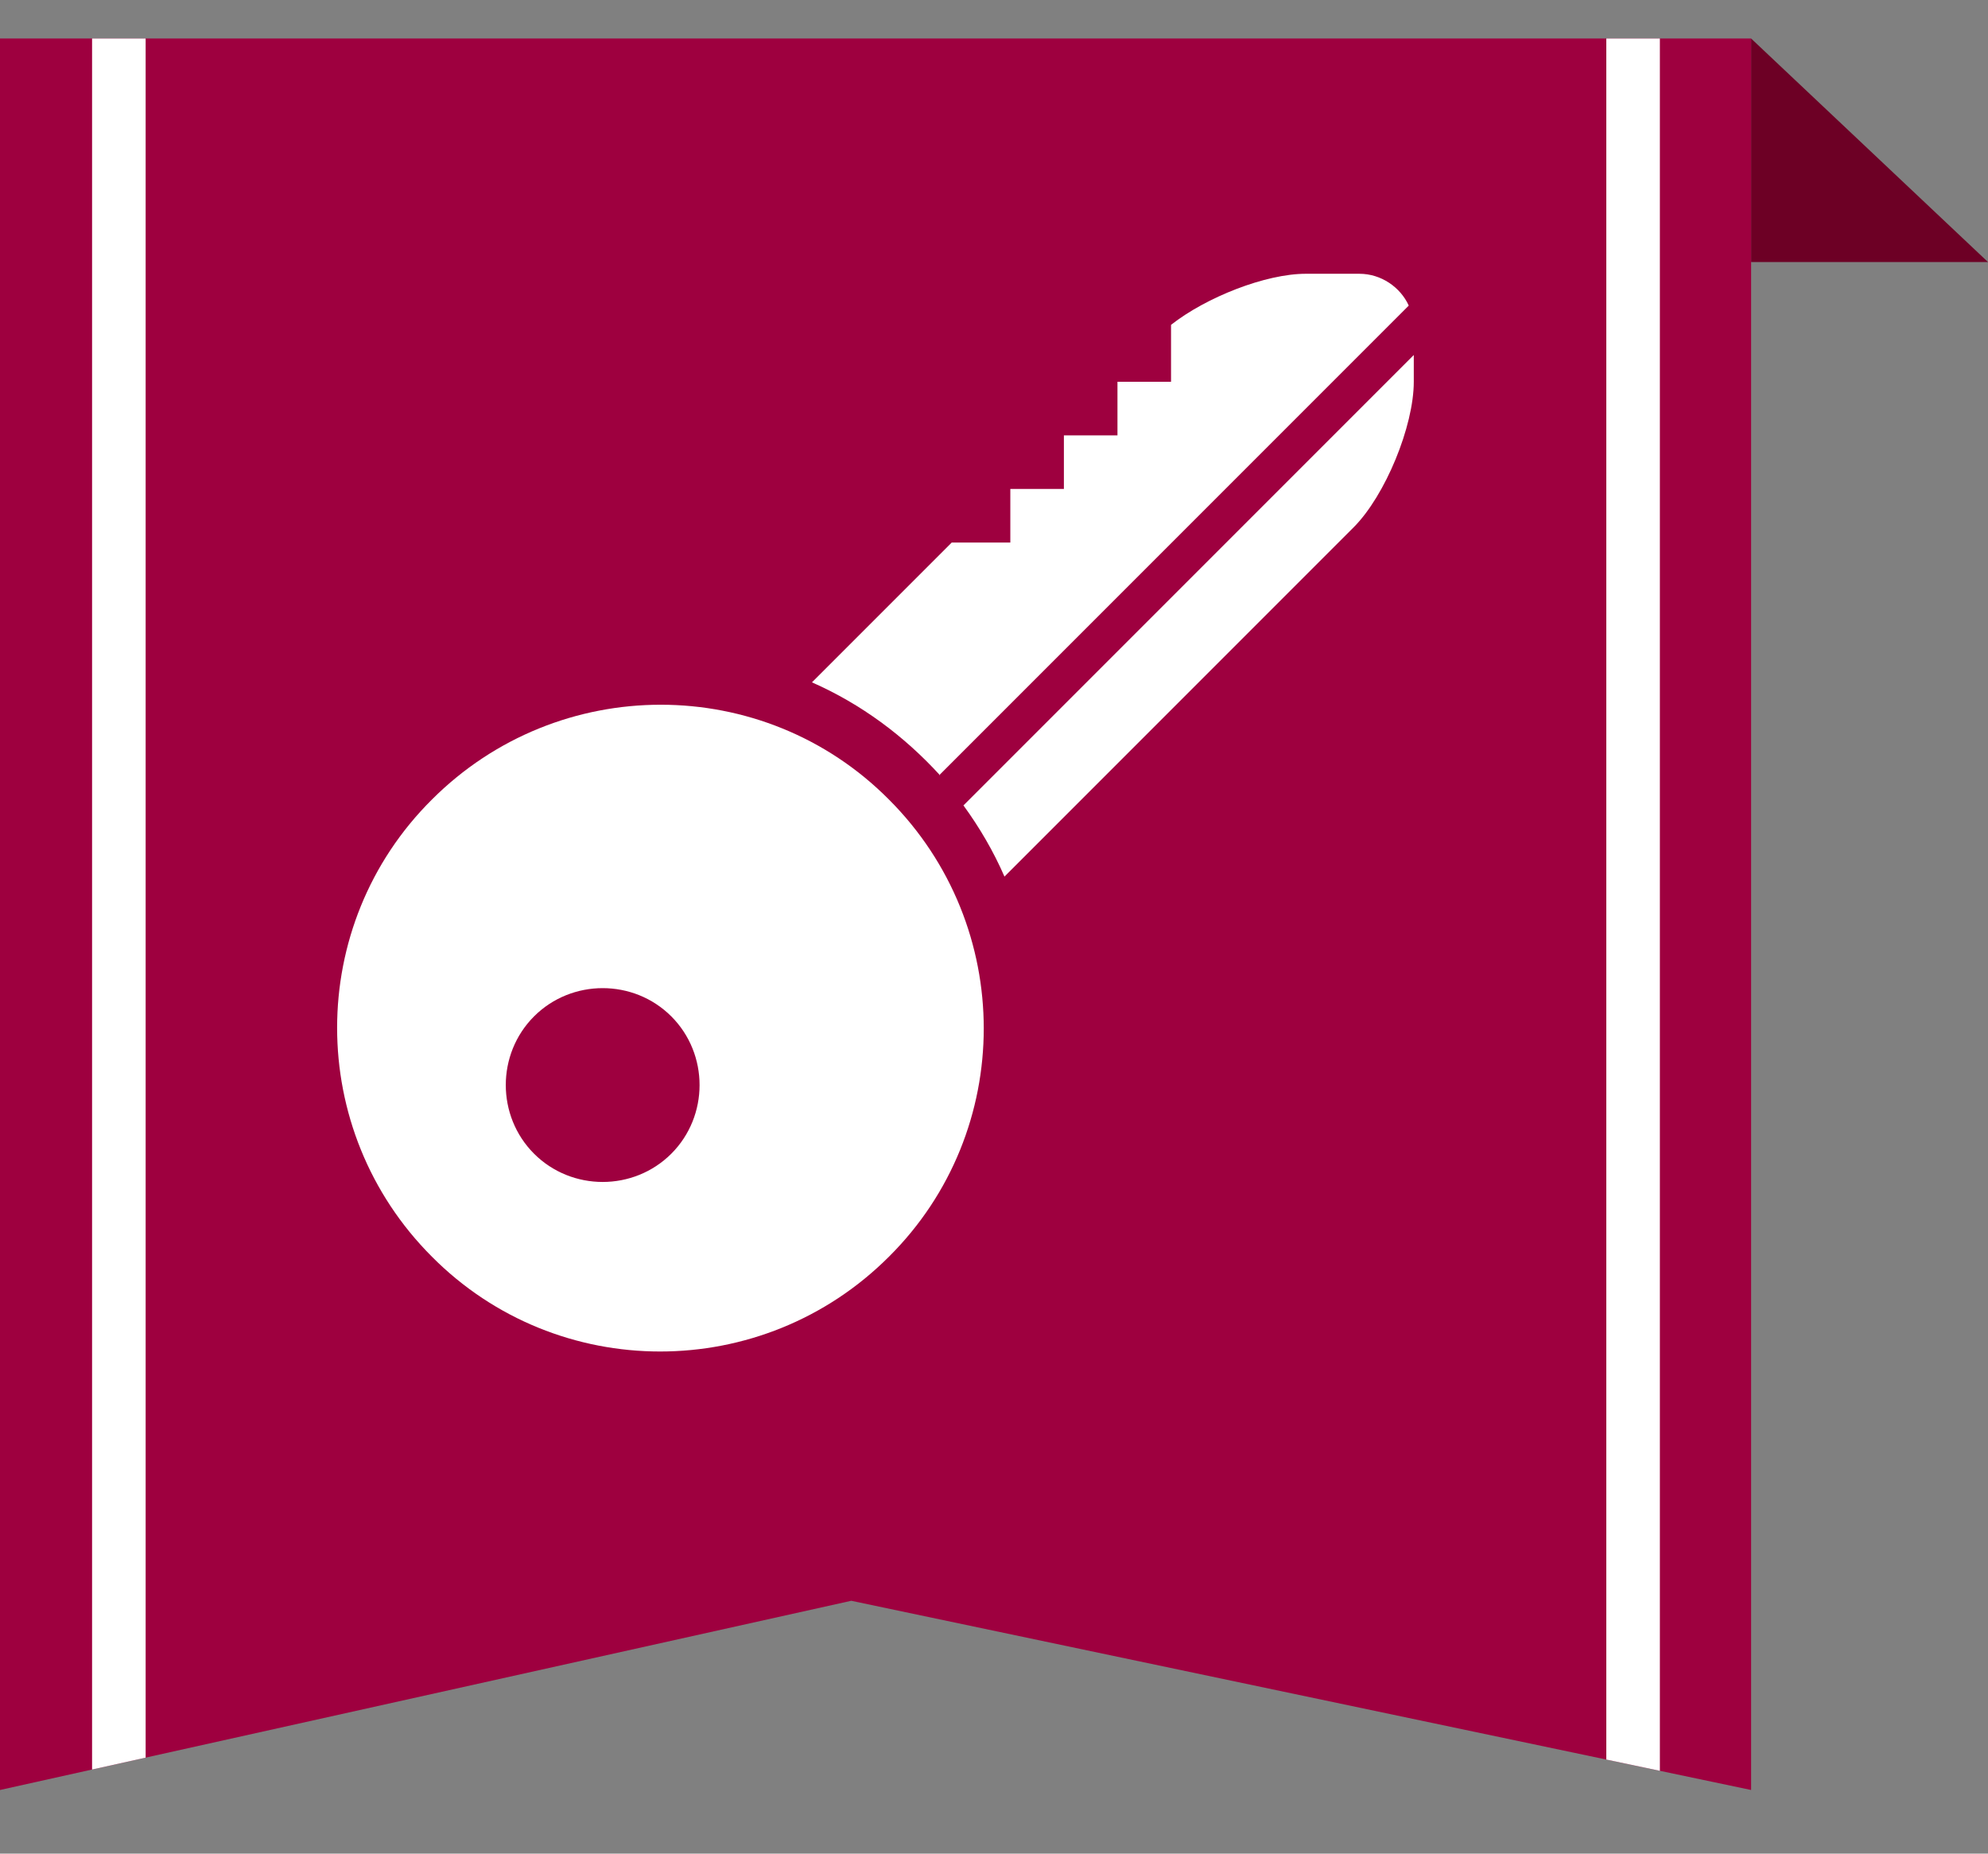 <?xml version="1.0" encoding="UTF-8"?>
<svg id="_レイヤー_2" data-name="レイヤー 2" xmlns="http://www.w3.org/2000/svg" xmlns:xlink="http://www.w3.org/1999/xlink" viewBox="0 0 23.75 22.14">
  <rect x="0" y="0" width="23.75" height="22.14" fill="#808080" stroke="none"/>
  <defs>
    <style>
      .cls-1 {
        fill: none;
      }

      .cls-2 {
        fill: #6d0025;
      }

      .cls-3 {
        fill: #9e003f;
      }

      .cls-4 {
        fill: #fff;
      }

      .cls-5 {
        clip-path: url(#clippath);
      }
    </style>
    <clipPath id="clippath">
      <polygon class="cls-1" points="20.92 21.38 10.17 19.12 0 21.38 0 .46 20.92 .46 20.92 21.38"/>
    </clipPath>
  </defs>
  <g id="plan">
    <g>
      <g>
        <polygon class="cls-2" points="23.75 3.13 20.92 3.13 20.92 .46 23.75 3.13"/>
        <polygon class="cls-3" points="20.92 21.38 10.17 19.12 0 21.38 0 .46 20.92 .46 20.92 21.38"/>
        <g class="cls-5">
          <g>
            <rect class="cls-4" x="1.1" width=".64" height="22.14"/>
            <rect class="cls-4" x="19.19" width=".64" height="22.14"/>
          </g>
        </g>
      </g>
      <g>
        <g>
          <path class="cls-4" d="M11.22,9.26l5.61-5.61c-.1-.22-.33-.38-.59-.38h-.64c-.48,0-1.19.28-1.61.61v.68h-.64v.64h-.64v.64s-.64,0-.64,0v.64h-.7l-1.67,1.67c.59.26,1.1.64,1.53,1.11Z"/>
          <path class="cls-4" d="M11.51,9.62c.19.26.36.55.49.85l4.17-4.17c.38-.38.72-1.21.72-1.74v-.32l-5.38,5.38Z"/>
        </g>
        <path class="cls-4" d="M10.62,15.01c-1.51,1.51-3.96,1.51-5.46,0-1.51-1.51-1.51-3.96,0-5.46,1.51-1.51,3.96-1.51,5.46,0,1.51,1.51,1.51,3.96,0,5.46ZM8.02,12.14c-.45-.45-1.19-.45-1.64,0-.45.45-.45,1.19,0,1.64.45.45,1.19.45,1.64,0,.45-.45.45-1.19,0-1.64Z"/>
      </g>
    </g>
  </g>
</svg>